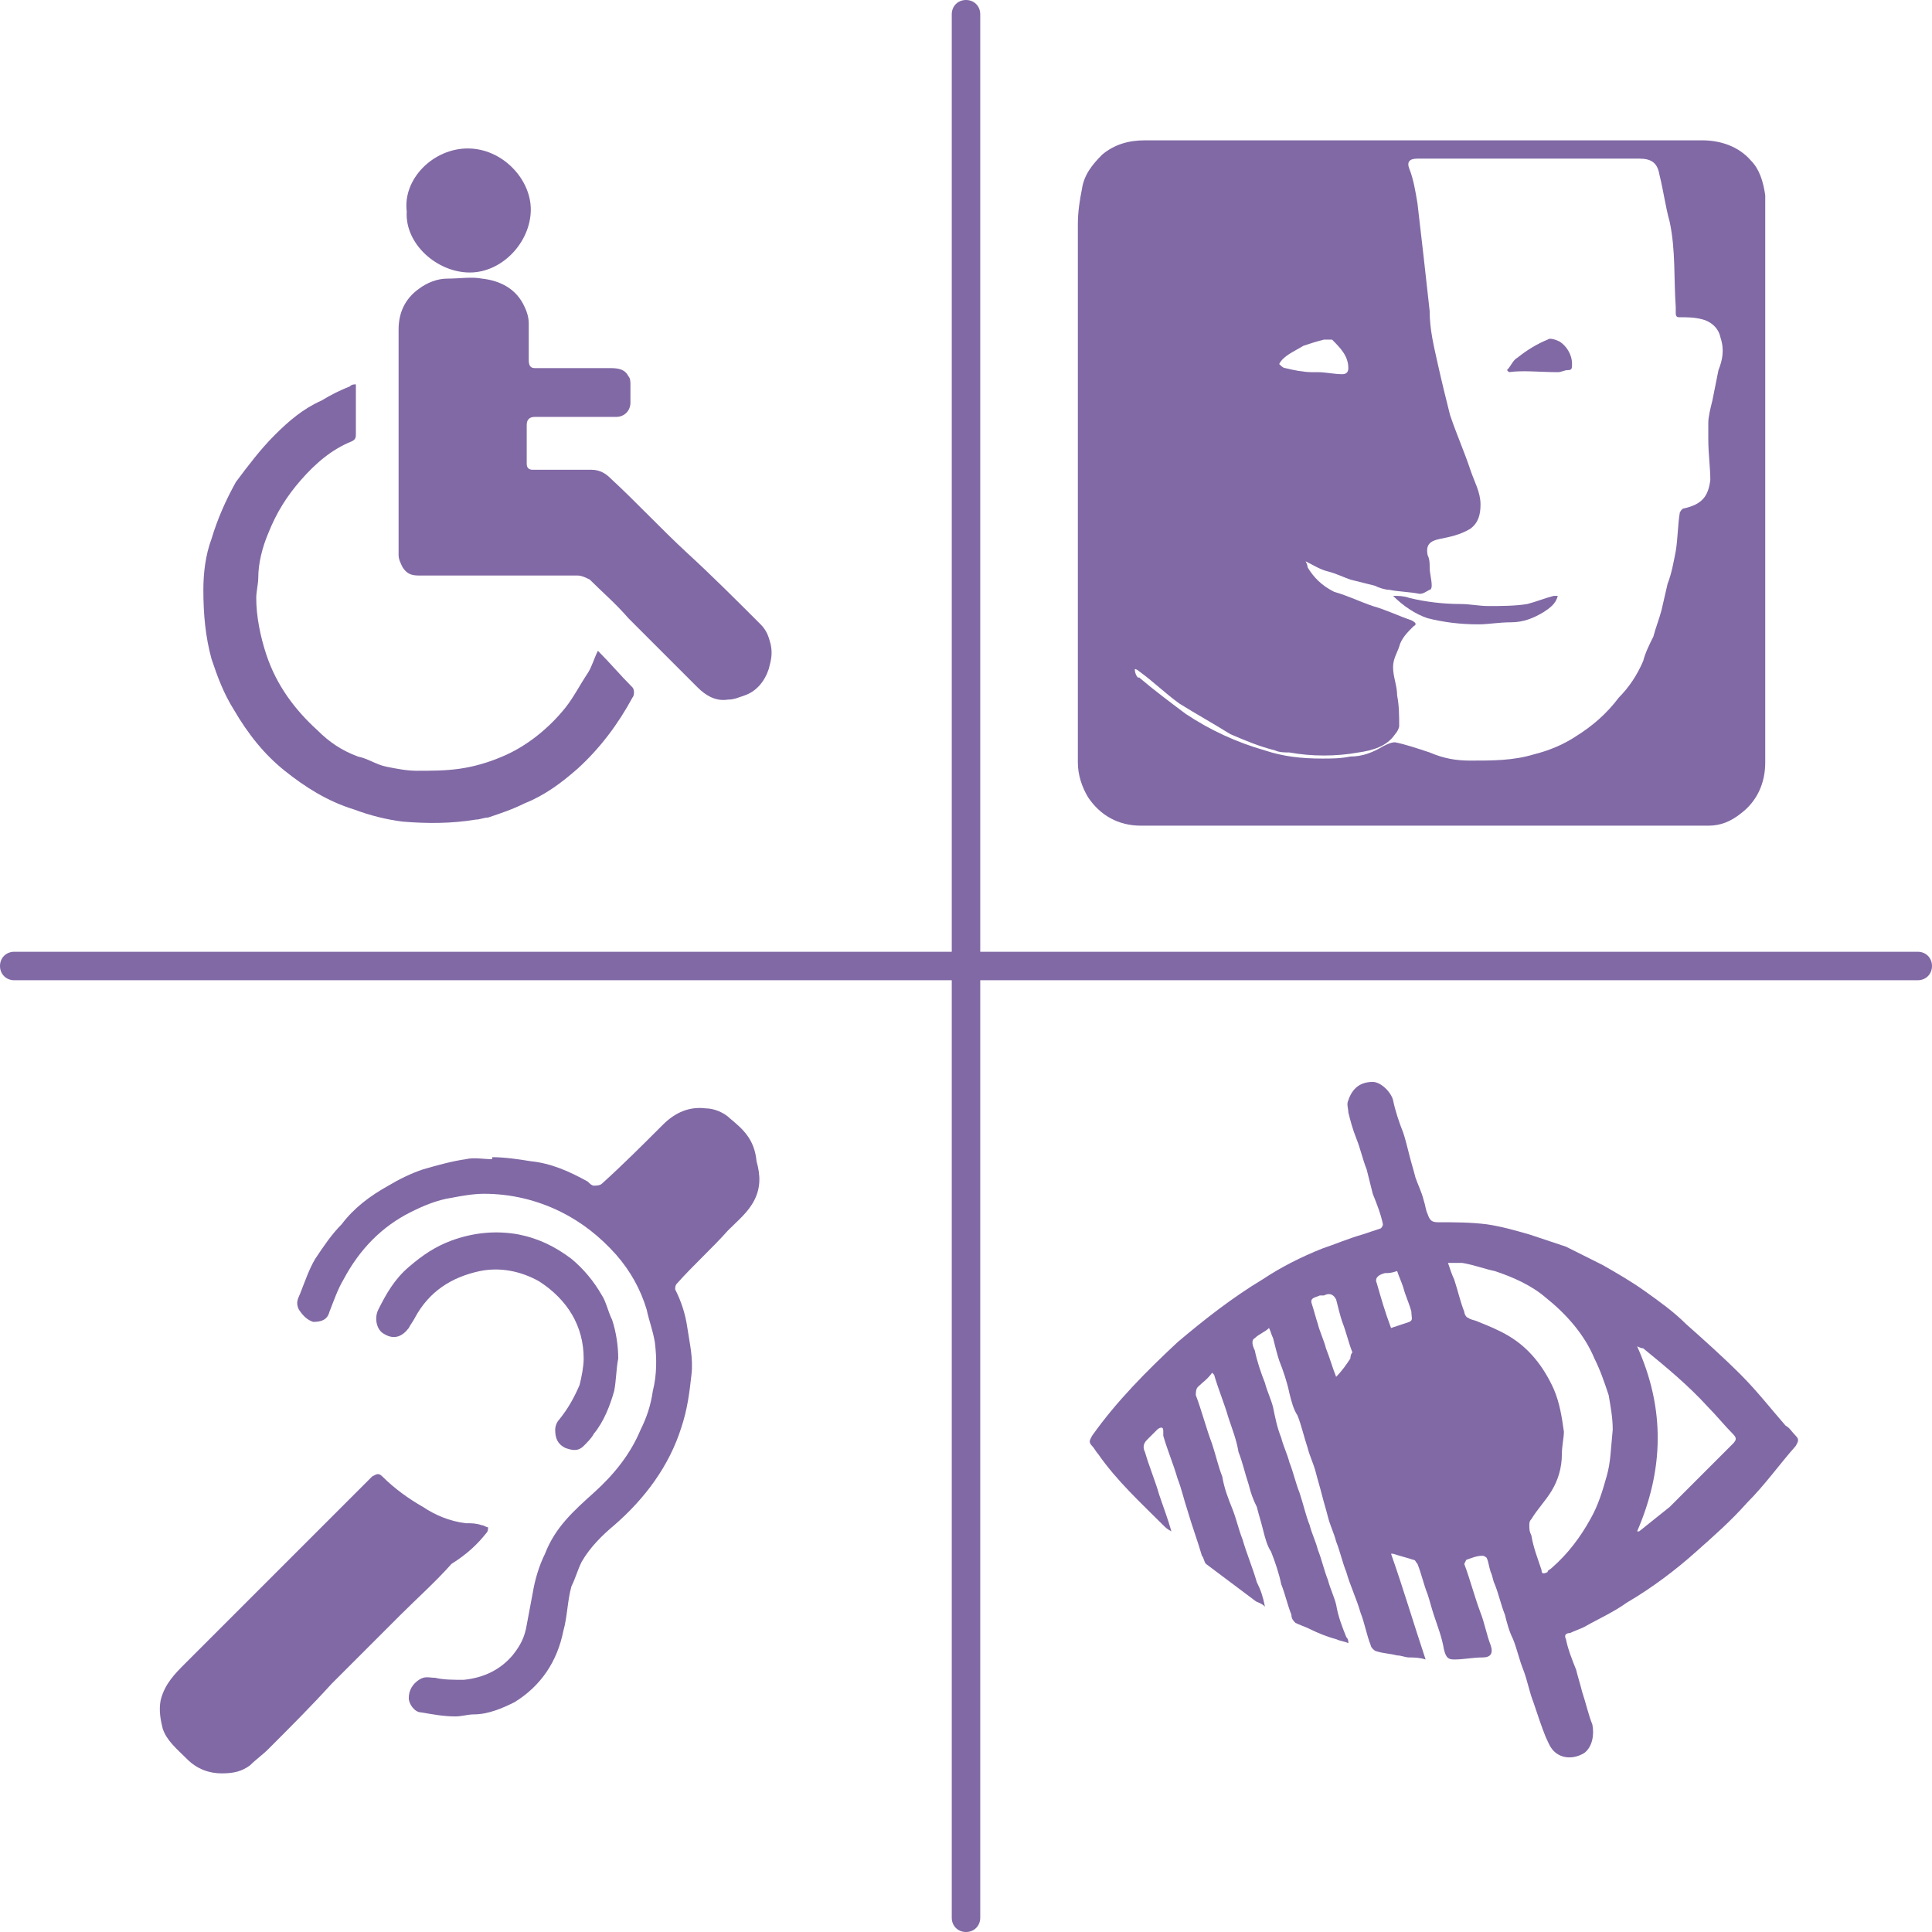 <?xml version="1.0" encoding="UTF-8"?> <svg xmlns="http://www.w3.org/2000/svg" id="Calque_1" version="1.1" viewBox="0 0 95 95"><defs><style> .st0 { fill: #8169a5; } </style></defs><path class="st0" d="M19.6,27.3c0,.2.1.4.2.6.2.3.4.4.8.4h7.8c.2,0,.4.1.6.2.6.6,1.3,1.2,1.9,1.9,1.1,1.1,2.3,2.3,3.4,3.4.4.4.9.7,1.5.6.3,0,.5-.1.8-.2.6-.2,1-.7,1.2-1.3.1-.4.2-.7.1-1.2-.1-.4-.2-.7-.5-1-1.2-1.2-2.4-2.4-3.6-3.5-1.3-1.2-2.5-2.5-3.8-3.7-.2-.2-.5-.4-.9-.4h-2.9c-.2,0-.3-.1-.3-.3v-1.9q0-.4.4-.4h4c.4,0,.7-.3.7-.7v-.9c0-.1,0-.3-.1-.4-.2-.4-.6-.4-1-.4h-3.6c-.2,0-.3-.1-.3-.4v-1.8c0-.3-.1-.6-.2-.8-.4-.9-1.2-1.3-2.1-1.4-.5-.1-1.1,0-1.7,0-.5,0-1,.2-1.4.5-.7.5-1,1.2-1,2v5.4c0,2,0,3.8,0,5.7Z"></path><path class="st0" d="M11.5,34.9c.7,1.2,1.5,2.2,2.5,3s2.1,1.5,3.4,1.9c.8.3,1.6.5,2.4.6,1.2.1,2.4.1,3.6-.1.2,0,.4-.1.6-.1.6-.2,1.2-.4,1.8-.7,1-.4,1.8-1,2.6-1.7,1.1-1,2-2.2,2.7-3.5.1-.1.1-.4,0-.5-.6-.6-1.1-1.2-1.7-1.8-.2.4-.3.8-.5,1.1-.4.6-.7,1.2-1.1,1.7-.8,1-1.9,1.9-3.1,2.4-.7.3-1.4.5-2.1.6s-1.4.1-2.1.1c-.5,0-1-.1-1.5-.2-.5-.1-.9-.4-1.4-.5-.8-.3-1.4-.7-2-1.3-1.1-1-2-2.2-2.5-3.7-.3-.9-.5-1.9-.5-2.8,0-.3.1-.7.1-1,0-.7.2-1.5.5-2.2.4-1,.9-1.8,1.6-2.6.7-.8,1.5-1.5,2.5-1.9.2-.1.2-.2.2-.4v-2.4c-.1,0-.2,0-.3.1-.5.2-.9.4-1.4.7-.9.4-1.6,1-2.3,1.7s-1.3,1.5-1.9,2.3c-.5.9-.9,1.8-1.2,2.8-.3.8-.4,1.7-.4,2.5,0,1.2.1,2.3.4,3.4.3.9.6,1.7,1.1,2.5Z"></path><path class="st0" d="M23.1,13.4c1.6,0,3-1.5,3-3.1,0-1.5-1.4-3-3.1-3s-3.2,1.5-3,3.1c-.1,1.6,1.5,3,3.1,3Z"></path><path class="st0" d="M87.8,70.1c-.7-.8-1.4-1.7-2.2-2.5-.9-.9-1.8-1.7-2.7-2.5-.6-.6-1.3-1.1-2-1.6s-1.4-.9-2.1-1.3l-1.8-.9c-.6-.2-1.2-.4-1.8-.6-.7-.2-1.4-.4-2.1-.5-.8-.1-1.6-.1-2.4-.1-.3,0-.4-.1-.5-.4-.1-.2-.1-.4-.2-.7-.1-.4-.3-.8-.4-1.1-.1-.4-.2-.7-.3-1.1-.1-.4-.2-.8-.3-1.1-.2-.5-.4-1.1-.5-1.6-.1-.4-.6-.9-1-.9-.6,0-1,.3-1.2.9-.1.2,0,.4,0,.6.1.4.2.8.4,1.3.2.5.3,1,.5,1.5.1.4.2.8.3,1.2.2.5.4,1,.5,1.5,0,.1-.1.2-.1.2-.3.1-.6.2-.9.3-.7.2-1.4.5-2,.7-1,.4-2,.9-2.9,1.5-1.5.9-2.9,2-4.2,3.1-1.5,1.4-3,2.9-4.2,4.6-.1.2-.2.3,0,.5.1.1.2.3.3.4.9,1.3,2.1,2.4,3.2,3.5.1.1.2.2.4.3-.2-.7-.4-1.2-.6-1.8-.2-.7-.5-1.4-.7-2.1-.1-.2-.1-.4.1-.6.2-.2.3-.3.5-.5,0,0,.1-.1.2-.1s.1.1.1.2v.2c.2.7.5,1.4.7,2.1.2.5.3,1,.5,1.6.2.7.5,1.5.7,2.2.1.1.1.3.2.4.8.6,1.6,1.2,2.4,1.8.1.1.3.1.5.3-.1-.5-.2-.8-.4-1.2-.2-.7-.5-1.4-.7-2.1-.2-.5-.3-1-.5-1.5s-.4-1-.5-1.6c-.2-.5-.3-1-.5-1.6-.3-.8-.5-1.6-.8-2.4,0-.1,0-.3.1-.4.2-.2.5-.4.7-.7l.1.1c.2.7.5,1.4.7,2.1.2.6.4,1.1.5,1.7.2.5.3,1,.5,1.6.1.4.2.7.4,1.1.1.4.2.7.3,1.1s.2.8.4,1.1c.2.5.4,1.1.5,1.6.2.5.3,1,.5,1.5,0,.2.1.3.2.4.2.1.5.2.7.3.4.2.9.4,1.3.5.2.1.4.1.6.2,0-.1,0-.2-.1-.3-.2-.5-.4-1-.5-1.6-.1-.4-.3-.8-.4-1.2-.2-.5-.3-1-.5-1.5-.1-.4-.3-.8-.4-1.2-.2-.5-.3-1-.5-1.6-.2-.5-.3-1-.5-1.5-.1-.4-.3-.8-.4-1.2-.2-.5-.3-1-.4-1.5-.1-.4-.3-.8-.4-1.2-.2-.5-.4-1.1-.5-1.6-.1-.2-.2-.5,0-.6.2-.2.5-.3.7-.5.1.2.1.3.2.5.1.4.2.8.3,1.1.2.5.4,1.1.5,1.6.1.4.2.8.4,1.1.2.5.3,1,.5,1.6.1.4.3.8.4,1.2.1.4.2.7.3,1.1.1.4.2.7.3,1.1.1.4.3.8.4,1.2.2.5.3,1,.5,1.5.2.7.5,1.3.7,2,.2.5.3,1.1.5,1.6,0,.1.2.3.3.3.3.1.6.1,1,.2.2,0,.4.1.6.1s.5,0,.8.1c-.6-1.8-1.1-3.5-1.7-5.2h.1c.3.1.7.2,1,.3.1,0,.1.1.2.2.2.5.3,1,.5,1.5.1.3.2.7.3,1,.2.6.4,1.1.5,1.7.1.4.2.5.5.5.5,0,.9-.1,1.4-.1q.6,0,.4-.6h0c-.2-.5-.3-1.1-.5-1.6-.3-.8-.5-1.6-.8-2.4l.1-.2c.3-.1.5-.2.8-.2.1,0,.2.1.2.1.1.2.1.4.2.7.1.2.1.4.2.6.2.5.3,1,.5,1.5.1.4.2.8.4,1.2.2.5.3,1,.5,1.5s.3,1.1.5,1.6c.2.6.4,1.2.6,1.7.1.2.2.5.4.7.4.4,1,.4,1.5.1.4-.3.5-.9.4-1.4-.2-.5-.3-1-.5-1.6-.1-.4-.2-.7-.3-1.1-.2-.5-.4-1-.5-1.5-.1-.2,0-.3.2-.3.2-.1.5-.2.7-.3.7-.4,1.4-.7,2.1-1.2,1.2-.7,2.4-1.6,3.4-2.5.9-.8,1.7-1.5,2.5-2.4.9-.9,1.6-1.9,2.4-2.8.1-.2.2-.3,0-.5-.2-.2-.3-.4-.5-.5ZM66.4,66.8c-.2.3-.4.6-.7.9-.2-.5-.3-.9-.5-1.4-.1-.4-.3-.8-.4-1.2-.1-.3-.2-.7-.3-1-.1-.3.2-.3.4-.4h.2q.4-.2.6.2c.1.4.2.8.3,1.1.2.5.3,1,.5,1.5-.1.1-.1.3-.1.3ZM69.3,65c-.3.1-.6.2-.9.3-.3-.8-.5-1.5-.7-2.2-.1-.2,0-.4.4-.5.2,0,.3,0,.6-.1.1.3.2.5.3.8.1.4.3.8.4,1.2,0,.3.1.4-.1.5ZM79,72.6c-.2.7-.4,1.4-.8,2.1-.5.9-1.1,1.7-1.9,2.4-.1.1-.2.1-.2.2-.2.1-.3.1-.3-.1-.2-.6-.4-1.1-.5-1.7-.1-.2-.1-.3-.1-.5,0-.1,0-.2.1-.3.3-.5.7-.9,1-1.4s.5-1.1.5-1.8c0-.4.1-.8.1-1.1-.1-.7-.2-1.4-.5-2.1-.5-1.1-1.2-2-2.2-2.6-.5-.3-1-.5-1.5-.7-.2-.1-.4-.1-.5-.2-.1,0-.2-.2-.2-.3-.2-.5-.3-1-.5-1.6-.1-.2-.2-.5-.3-.8h.7c.6.1,1.1.3,1.6.4.9.3,1.8.7,2.5,1.3,1,.8,1.9,1.8,2.4,3,.3.6.5,1.2.7,1.8.1.6.2,1.1.2,1.7-.1,1-.1,1.6-.3,2.3ZM85.2,71l-3.1,3.1c-.5.4-1,.8-1.5,1.2h-.1c1.3-3,1.4-6,0-9.1q.2.1.3.1c1.1.9,2.2,1.8,3.2,2.9.4.4.8.9,1.2,1.3.2.2.2.3,0,.5Z"></path><path class="st0" d="M35.9,55c-.3-.3-.8-.5-1.2-.5-.8-.1-1.5.2-2.1.8-1,1-2,2-3,2.9-.1.1-.3.1-.4.1s-.2-.1-.3-.2c-.9-.5-1.8-.9-2.8-1-.6-.1-1.3-.2-1.9-.2v.1c-.4,0-.9-.1-1.3,0-.7.1-1.4.3-2.1.5-.6.2-1.2.5-1.7.8-.9.5-1.7,1.1-2.3,1.9-.5.5-.9,1.1-1.3,1.7-.3.5-.5,1.1-.7,1.6-.1.3-.3.5-.1.9.2.3.4.5.7.6.4,0,.7-.1.8-.5.2-.5.4-1.1.7-1.6.8-1.5,1.9-2.6,3.3-3.3.6-.3,1.3-.6,2-.7.5-.1,1.1-.2,1.6-.2,1.3,0,2.6.3,3.8.9,1,.5,1.9,1.2,2.7,2.1.7.8,1.2,1.7,1.5,2.7.1.5.3,1,.4,1.6.1.8.1,1.6-.1,2.4-.1.7-.3,1.3-.6,1.9-.5,1.2-1.3,2.2-2.3,3.1s-1.9,1.7-2.4,3c-.3.6-.5,1.3-.6,1.9-.1.5-.2,1.1-.3,1.6-.1.6-.3,1-.7,1.5-.6.7-1.4,1.1-2.4,1.2-.5,0-1,0-1.4-.1-.3,0-.5-.1-.8.1s-.5.5-.5.9c0,.3.3.7.6.7.6.1,1.1.2,1.7.2.3,0,.6-.1.9-.1.7,0,1.4-.3,2-.6,1.3-.8,2.1-2,2.4-3.5.2-.7.2-1.5.4-2.2.2-.4.3-.8.5-1.2.4-.7,1-1.3,1.6-1.8,1.5-1.3,2.7-2.9,3.3-4.8.3-.9.4-1.7.5-2.6.1-.8-.1-1.6-.2-2.3-.1-.7-.3-1.3-.6-1.9,0-.1,0-.2.1-.3.8-.9,1.7-1.7,2.5-2.6.5-.5,1-.9,1.3-1.5s.3-1.2.1-1.9c-.1-1.1-.7-1.6-1.3-2.1Z"></path><path class="st0" d="M23.9,75.4c.1-.1.1-.2.1-.3-.1,0-.2-.1-.3-.1-.3-.1-.5-.1-.8-.1-.8-.1-1.5-.4-2.1-.8-.7-.4-1.4-.9-2-1.5-.2-.2-.3-.1-.5,0-.7.7-1.4,1.4-2.1,2.1-1.3,1.3-2.5,2.5-3.8,3.8-1.1,1.1-2.2,2.2-3.3,3.3-.5.5-1,1-1.2,1.8-.1.5,0,1,.1,1.4.2.6.7,1,1.2,1.5s1.1.7,1.7.7,1-.1,1.4-.4c.3-.3.6-.5.9-.8,1.1-1.1,2.1-2.1,3.1-3.2,1.1-1.1,2.3-2.3,3.4-3.4.8-.8,1.7-1.6,2.5-2.5.8-.5,1.3-1,1.7-1.5Z"></path><path class="st0" d="M27.5,69.8c-.1.1-.2.3-.2.5,0,.4.1.7.5.9.3.1.6.2.9-.1.2-.2.4-.4.5-.6.5-.6.8-1.4,1-2.1.1-.5.1-1.1.2-1.6,0-.6-.1-1.3-.3-1.9-.2-.4-.3-.9-.5-1.2-.4-.7-.9-1.3-1.5-1.8-.8-.6-1.6-1-2.6-1.2-1.1-.2-2.2-.1-3.3.3-.8.3-1.4.7-2.1,1.3s-1.1,1.3-1.5,2.1c-.2.4-.1,1,.3,1.2.5.3.9.1,1.2-.3.1-.2.2-.3.3-.5.7-1.3,1.8-2,3.2-2.3,1-.2,2,0,2.9.5,1.4.9,2.2,2.2,2.2,3.8,0,.4-.1.9-.2,1.3-.3.7-.6,1.2-1,1.7Z"></path><path class="st0" d="M53.5,39.2c.6.9,1.5,1.4,2.6,1.4h27.9c.6,0,1.1-.2,1.6-.6.8-.6,1.2-1.5,1.2-2.5V9.6c-.1-.7-.3-1.3-.7-1.7-.6-.7-1.5-1-2.4-1h-27.4c-.8,0-1.5.2-2.1.7-.5.5-.9,1-1,1.7-.1.5-.2,1.1-.2,1.7v26.5c0,.6.2,1.2.5,1.7ZM64.1,17c.3-.1.6-.2,1-.3h.4c.4.4.8.8.8,1.4,0,.2-.1.3-.3.3-.4,0-.8-.1-1.2-.1h-.3c-.4,0-.9-.1-1.3-.2-.1,0-.2-.1-.3-.2.2-.4.7-.6,1.2-.9ZM55.8,32.9c.1,0,.2.1.2.1.7.5,1.3,1.1,2,1.6.8.5,1.7,1,2.5,1.5.7.3,1.4.6,2.2.8.2.1.5.1.7.1,1.1.2,2.3.2,3.4,0,.7-.1,1.4-.3,1.8-.9.1-.1.2-.3.2-.4,0-.5,0-1-.1-1.5,0-.5-.2-.9-.2-1.4,0-.4.2-.7.3-1,.1-.4.4-.7.7-1,.2-.1.1-.2-.1-.3-.6-.2-1.2-.5-1.9-.7-.6-.2-1.2-.5-1.9-.7-.6-.3-1-.7-1.3-1.2q0-.1-.1-.3c.4.2.7.4,1.1.5s.8.3,1.1.4l1.2.3c.2.1.5.2.7.2.5.1,1,.1,1.5.2.2,0,.3-.1.5-.2.1,0,.1-.2.1-.2,0-.3-.1-.6-.1-.9,0-.2,0-.4-.1-.6-.1-.5.1-.7.6-.8.5-.1,1-.2,1.5-.5.4-.3.5-.7.5-1.2,0-.6-.3-1.1-.5-1.7-.3-.9-.7-1.8-1-2.7-.2-.8-.4-1.6-.6-2.5s-.4-1.7-.4-2.6c-.1-.9-.2-1.8-.3-2.7-.1-.9-.2-1.7-.3-2.6-.1-.6-.2-1.2-.4-1.7q-.2-.5.4-.5h10.9c.6,0,.9.2,1,.8.2.8.3,1.6.5,2.3.3,1.4.2,2.8.3,4.2v.3c0,.2.1.2.2.2.4,0,.7,0,1.1.1s.8.4.9.9c.2.6.1,1.1-.1,1.6-.1.5-.2,1-.3,1.5-.1.4-.2.8-.2,1.1v.8c0,.7.1,1.4.1,2-.1.8-.4,1.2-1.3,1.4-.1,0-.2.2-.2.2-.1.6-.1,1.3-.2,1.9-.1.5-.2,1.1-.4,1.6-.1.4-.2.9-.3,1.3-.1.4-.3.9-.4,1.3-.2.4-.4.8-.5,1.2-.3.7-.7,1.3-1.2,1.8-.6.8-1.3,1.4-2.1,1.9-.6.4-1.3.7-2.1.9-1,.3-2,.3-3.1.3-.7,0-1.3-.1-2-.4-.6-.2-1.2-.4-1.7-.5-.2,0-.4.1-.6.2-.5.3-1,.5-1.6.5-.5.1-.9.1-1.4.1-1,0-1.9-.1-2.8-.4-1.4-.4-2.7-1-3.9-1.8-.8-.6-1.6-1.2-2.3-1.8,0,.1-.2-.1-.2-.4q-.1,0,0,0Z"></path><path class="st0" d="M72.7,30.7c.5,0,1-.1,1.6-.1s1.1-.2,1.6-.5c.3-.2.6-.4.7-.8h-.2c-.4.1-.9.3-1.3.4-.6.1-1.3.1-1.9.1-.5,0-.9-.1-1.4-.1-.8,0-1.7-.1-2.5-.3-.3-.1-.5-.1-.8-.1.5.5,1.1.9,1.7,1.1.8.2,1.6.3,2.5.3Z"></path><path class="st0" d="M76.6,18.3c.2,0,.3-.1.5-.1s.2-.1.2-.3c0-.5-.3-.9-.6-1.1-.2-.1-.5-.2-.6-.1-.5.2-1,.5-1.5.9-.2.1-.3.4-.5.6l.1.1c.7-.1,1.5,0,2.4,0Z"></path><path class="st0" d="M94.3,46.8h-46.1V.7c0-.4-.3-.7-.7-.7s-.7.3-.7.7v46.1H.7c-.4,0-.7.3-.7.7s.3.7.7.7h46.1v46.1c0,.4.3.7.7.7s.7-.3.7-.7v-46.1h46.1c.4,0,.7-.3.7-.7s-.3-.7-.7-.7Z"></path></svg> 